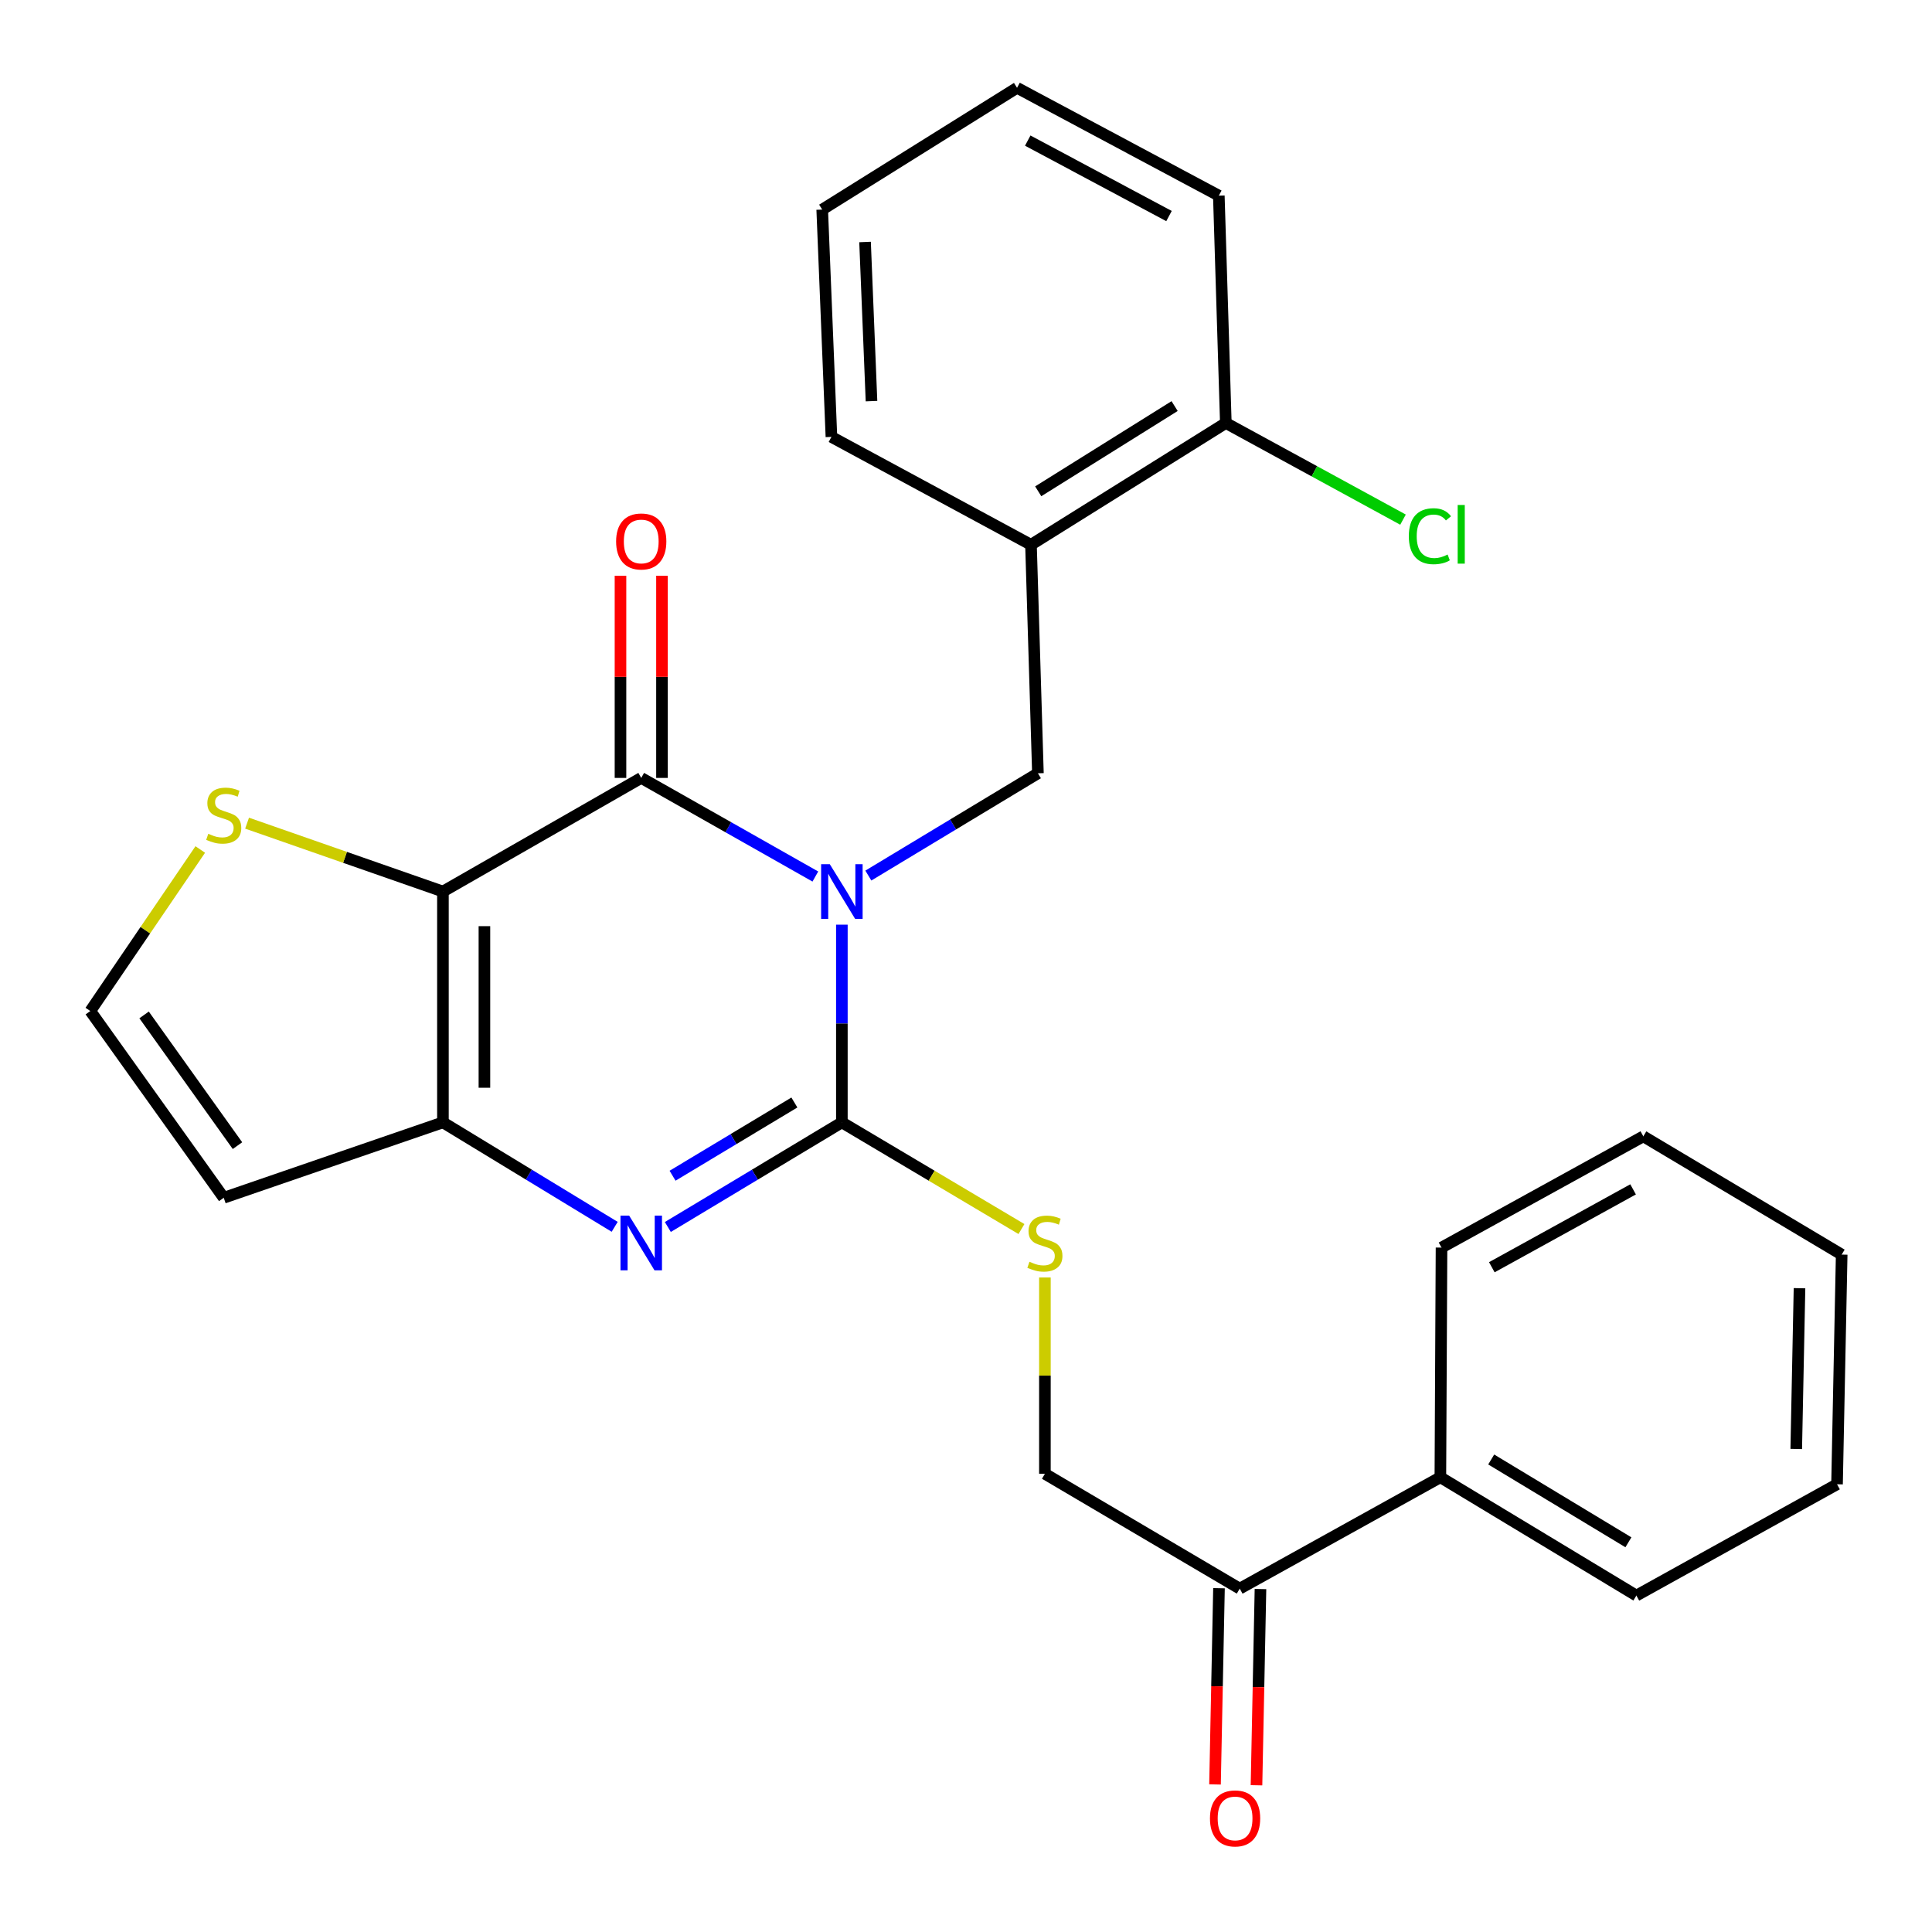 <?xml version='1.0' encoding='iso-8859-1'?>
<svg version='1.1' baseProfile='full'
              xmlns='http://www.w3.org/2000/svg'
                      xmlns:rdkit='http://www.rdkit.org/xml'
                      xmlns:xlink='http://www.w3.org/1999/xlink'
                  xml:space='preserve'
width='1000px' height='1000px' viewBox='0 0 1000 1000'>
<!-- END OF HEADER -->
<rect style='opacity:1.0;fill:#FFFFFF;stroke:none' width='1000' height='1000' x='0' y='0'> </rect>
<path class='bond-0' d='M 435.751,478.606 L 435.751,529.772' style='fill:none;fill-rule:evenodd;stroke:#0000FF;stroke-width:6px;stroke-linecap:butt;stroke-linejoin:miter;stroke-opacity:1' />
<path class='bond-0' d='M 435.751,529.772 L 435.751,580.938' style='fill:none;fill-rule:evenodd;stroke:#000000;stroke-width:6px;stroke-linecap:butt;stroke-linejoin:miter;stroke-opacity:1' />
<path class='bond-1' d='M 422.027,453.687 L 376.964,428.169' style='fill:none;fill-rule:evenodd;stroke:#0000FF;stroke-width:6px;stroke-linecap:butt;stroke-linejoin:miter;stroke-opacity:1' />
<path class='bond-1' d='M 376.964,428.169 L 331.902,402.65' style='fill:none;fill-rule:evenodd;stroke:#000000;stroke-width:6px;stroke-linecap:butt;stroke-linejoin:miter;stroke-opacity:1' />
<path class='bond-5' d='M 449.453,453.194 L 493.339,426.723' style='fill:none;fill-rule:evenodd;stroke:#0000FF;stroke-width:6px;stroke-linecap:butt;stroke-linejoin:miter;stroke-opacity:1' />
<path class='bond-5' d='M 493.339,426.723 L 537.225,400.252' style='fill:none;fill-rule:evenodd;stroke:#000000;stroke-width:6px;stroke-linecap:butt;stroke-linejoin:miter;stroke-opacity:1' />
<path class='bond-3' d='M 435.751,580.938 L 390.711,608.011' style='fill:none;fill-rule:evenodd;stroke:#000000;stroke-width:6px;stroke-linecap:butt;stroke-linejoin:miter;stroke-opacity:1' />
<path class='bond-3' d='M 390.711,608.011 L 345.671,635.085' style='fill:none;fill-rule:evenodd;stroke:#0000FF;stroke-width:6px;stroke-linecap:butt;stroke-linejoin:miter;stroke-opacity:1' />
<path class='bond-3' d='M 411.174,570.653 L 379.646,589.605' style='fill:none;fill-rule:evenodd;stroke:#000000;stroke-width:6px;stroke-linecap:butt;stroke-linejoin:miter;stroke-opacity:1' />
<path class='bond-3' d='M 379.646,589.605 L 348.119,608.556' style='fill:none;fill-rule:evenodd;stroke:#0000FF;stroke-width:6px;stroke-linecap:butt;stroke-linejoin:miter;stroke-opacity:1' />
<path class='bond-7' d='M 435.751,580.938 L 482.228,608.545' style='fill:none;fill-rule:evenodd;stroke:#000000;stroke-width:6px;stroke-linecap:butt;stroke-linejoin:miter;stroke-opacity:1' />
<path class='bond-7' d='M 482.228,608.545 L 528.705,636.153' style='fill:none;fill-rule:evenodd;stroke:#CCCC00;stroke-width:6px;stroke-linecap:butt;stroke-linejoin:miter;stroke-opacity:1' />
<path class='bond-2' d='M 331.902,402.65 L 229.258,461.459' style='fill:none;fill-rule:evenodd;stroke:#000000;stroke-width:6px;stroke-linecap:butt;stroke-linejoin:miter;stroke-opacity:1' />
<path class='bond-11' d='M 342.64,402.65 L 342.64,350.324' style='fill:none;fill-rule:evenodd;stroke:#000000;stroke-width:6px;stroke-linecap:butt;stroke-linejoin:miter;stroke-opacity:1' />
<path class='bond-11' d='M 342.64,350.324 L 342.64,297.998' style='fill:none;fill-rule:evenodd;stroke:#FF0000;stroke-width:6px;stroke-linecap:butt;stroke-linejoin:miter;stroke-opacity:1' />
<path class='bond-11' d='M 321.164,402.65 L 321.164,350.324' style='fill:none;fill-rule:evenodd;stroke:#000000;stroke-width:6px;stroke-linecap:butt;stroke-linejoin:miter;stroke-opacity:1' />
<path class='bond-11' d='M 321.164,350.324 L 321.164,297.998' style='fill:none;fill-rule:evenodd;stroke:#FF0000;stroke-width:6px;stroke-linecap:butt;stroke-linejoin:miter;stroke-opacity:1' />
<path class='bond-4' d='M 229.258,461.459 L 229.258,580.938' style='fill:none;fill-rule:evenodd;stroke:#000000;stroke-width:6px;stroke-linecap:butt;stroke-linejoin:miter;stroke-opacity:1' />
<path class='bond-4' d='M 250.734,479.381 L 250.734,563.016' style='fill:none;fill-rule:evenodd;stroke:#000000;stroke-width:6px;stroke-linecap:butt;stroke-linejoin:miter;stroke-opacity:1' />
<path class='bond-6' d='M 229.258,461.459 L 178.573,443.763' style='fill:none;fill-rule:evenodd;stroke:#000000;stroke-width:6px;stroke-linecap:butt;stroke-linejoin:miter;stroke-opacity:1' />
<path class='bond-6' d='M 178.573,443.763 L 127.888,426.066' style='fill:none;fill-rule:evenodd;stroke:#CCCC00;stroke-width:6px;stroke-linecap:butt;stroke-linejoin:miter;stroke-opacity:1' />
<path class='bond-27' d='M 318.158,635.003 L 273.708,607.97' style='fill:none;fill-rule:evenodd;stroke:#0000FF;stroke-width:6px;stroke-linecap:butt;stroke-linejoin:miter;stroke-opacity:1' />
<path class='bond-27' d='M 273.708,607.97 L 229.258,580.938' style='fill:none;fill-rule:evenodd;stroke:#000000;stroke-width:6px;stroke-linecap:butt;stroke-linejoin:miter;stroke-opacity:1' />
<path class='bond-9' d='M 229.258,580.938 L 115.804,619.964' style='fill:none;fill-rule:evenodd;stroke:#000000;stroke-width:6px;stroke-linecap:butt;stroke-linejoin:miter;stroke-opacity:1' />
<path class='bond-8' d='M 537.225,400.252 L 533.634,281.966' style='fill:none;fill-rule:evenodd;stroke:#000000;stroke-width:6px;stroke-linecap:butt;stroke-linejoin:miter;stroke-opacity:1' />
<path class='bond-10' d='M 103.656,439.696 L 75.201,481.503' style='fill:none;fill-rule:evenodd;stroke:#CCCC00;stroke-width:6px;stroke-linecap:butt;stroke-linejoin:miter;stroke-opacity:1' />
<path class='bond-10' d='M 75.201,481.503 L 46.747,523.31' style='fill:none;fill-rule:evenodd;stroke:#000000;stroke-width:6px;stroke-linecap:butt;stroke-linejoin:miter;stroke-opacity:1' />
<path class='bond-14' d='M 540.84,661.228 L 540.84,712.028' style='fill:none;fill-rule:evenodd;stroke:#CCCC00;stroke-width:6px;stroke-linecap:butt;stroke-linejoin:miter;stroke-opacity:1' />
<path class='bond-14' d='M 540.84,712.028 L 540.84,762.828' style='fill:none;fill-rule:evenodd;stroke:#000000;stroke-width:6px;stroke-linecap:butt;stroke-linejoin:miter;stroke-opacity:1' />
<path class='bond-13' d='M 533.634,281.966 L 634.488,218.946' style='fill:none;fill-rule:evenodd;stroke:#000000;stroke-width:6px;stroke-linecap:butt;stroke-linejoin:miter;stroke-opacity:1' />
<path class='bond-13' d='M 537.382,254.3 L 607.979,210.186' style='fill:none;fill-rule:evenodd;stroke:#000000;stroke-width:6px;stroke-linecap:butt;stroke-linejoin:miter;stroke-opacity:1' />
<path class='bond-18' d='M 533.634,281.966 L 430.346,226.14' style='fill:none;fill-rule:evenodd;stroke:#000000;stroke-width:6px;stroke-linecap:butt;stroke-linejoin:miter;stroke-opacity:1' />
<path class='bond-28' d='M 115.804,619.964 L 46.747,523.31' style='fill:none;fill-rule:evenodd;stroke:#000000;stroke-width:6px;stroke-linecap:butt;stroke-linejoin:miter;stroke-opacity:1' />
<path class='bond-28' d='M 122.92,592.981 L 74.579,525.323' style='fill:none;fill-rule:evenodd;stroke:#000000;stroke-width:6px;stroke-linecap:butt;stroke-linejoin:miter;stroke-opacity:1' />
<path class='bond-12' d='M 641.683,822.269 L 540.84,762.828' style='fill:none;fill-rule:evenodd;stroke:#000000;stroke-width:6px;stroke-linecap:butt;stroke-linejoin:miter;stroke-opacity:1' />
<path class='bond-15' d='M 630.947,822.052 L 629.917,872.835' style='fill:none;fill-rule:evenodd;stroke:#000000;stroke-width:6px;stroke-linecap:butt;stroke-linejoin:miter;stroke-opacity:1' />
<path class='bond-15' d='M 629.917,872.835 L 628.887,923.618' style='fill:none;fill-rule:evenodd;stroke:#FF0000;stroke-width:6px;stroke-linecap:butt;stroke-linejoin:miter;stroke-opacity:1' />
<path class='bond-15' d='M 652.419,822.487 L 651.389,873.27' style='fill:none;fill-rule:evenodd;stroke:#000000;stroke-width:6px;stroke-linecap:butt;stroke-linejoin:miter;stroke-opacity:1' />
<path class='bond-15' d='M 651.389,873.27 L 650.359,924.053' style='fill:none;fill-rule:evenodd;stroke:#FF0000;stroke-width:6px;stroke-linecap:butt;stroke-linejoin:miter;stroke-opacity:1' />
<path class='bond-16' d='M 641.683,822.269 L 745.532,764.63' style='fill:none;fill-rule:evenodd;stroke:#000000;stroke-width:6px;stroke-linecap:butt;stroke-linejoin:miter;stroke-opacity:1' />
<path class='bond-17' d='M 634.488,218.946 L 680.343,243.955' style='fill:none;fill-rule:evenodd;stroke:#000000;stroke-width:6px;stroke-linecap:butt;stroke-linejoin:miter;stroke-opacity:1' />
<path class='bond-17' d='M 680.343,243.955 L 726.199,268.965' style='fill:none;fill-rule:evenodd;stroke:#00CC00;stroke-width:6px;stroke-linecap:butt;stroke-linejoin:miter;stroke-opacity:1' />
<path class='bond-19' d='M 634.488,218.946 L 630.861,101.269' style='fill:none;fill-rule:evenodd;stroke:#000000;stroke-width:6px;stroke-linecap:butt;stroke-linejoin:miter;stroke-opacity:1' />
<path class='bond-20' d='M 745.532,764.63 L 846.982,825.861' style='fill:none;fill-rule:evenodd;stroke:#000000;stroke-width:6px;stroke-linecap:butt;stroke-linejoin:miter;stroke-opacity:1' />
<path class='bond-20' d='M 771.847,755.428 L 842.862,798.289' style='fill:none;fill-rule:evenodd;stroke:#000000;stroke-width:6px;stroke-linecap:butt;stroke-linejoin:miter;stroke-opacity:1' />
<path class='bond-21' d='M 745.532,764.63 L 746.128,645.748' style='fill:none;fill-rule:evenodd;stroke:#000000;stroke-width:6px;stroke-linecap:butt;stroke-linejoin:miter;stroke-opacity:1' />
<path class='bond-22' d='M 430.346,226.14 L 425.573,108.475' style='fill:none;fill-rule:evenodd;stroke:#000000;stroke-width:6px;stroke-linecap:butt;stroke-linejoin:miter;stroke-opacity:1' />
<path class='bond-22' d='M 451.088,207.62 L 447.748,125.254' style='fill:none;fill-rule:evenodd;stroke:#000000;stroke-width:6px;stroke-linecap:butt;stroke-linejoin:miter;stroke-opacity:1' />
<path class='bond-29' d='M 630.861,101.269 L 526.416,45.455' style='fill:none;fill-rule:evenodd;stroke:#000000;stroke-width:6px;stroke-linecap:butt;stroke-linejoin:miter;stroke-opacity:1' />
<path class='bond-29' d='M 605.072,111.838 L 531.961,72.768' style='fill:none;fill-rule:evenodd;stroke:#000000;stroke-width:6px;stroke-linecap:butt;stroke-linejoin:miter;stroke-opacity:1' />
<path class='bond-23' d='M 846.982,825.861 L 950.843,768.257' style='fill:none;fill-rule:evenodd;stroke:#000000;stroke-width:6px;stroke-linecap:butt;stroke-linejoin:miter;stroke-opacity:1' />
<path class='bond-24' d='M 746.128,645.748 L 850.586,588.168' style='fill:none;fill-rule:evenodd;stroke:#000000;stroke-width:6px;stroke-linecap:butt;stroke-linejoin:miter;stroke-opacity:1' />
<path class='bond-24' d='M 772.164,655.919 L 845.284,615.613' style='fill:none;fill-rule:evenodd;stroke:#000000;stroke-width:6px;stroke-linecap:butt;stroke-linejoin:miter;stroke-opacity:1' />
<path class='bond-25' d='M 425.573,108.475 L 526.416,45.455' style='fill:none;fill-rule:evenodd;stroke:#000000;stroke-width:6px;stroke-linecap:butt;stroke-linejoin:miter;stroke-opacity:1' />
<path class='bond-30' d='M 950.843,768.257 L 953.253,649.375' style='fill:none;fill-rule:evenodd;stroke:#000000;stroke-width:6px;stroke-linecap:butt;stroke-linejoin:miter;stroke-opacity:1' />
<path class='bond-30' d='M 929.733,749.989 L 931.42,666.772' style='fill:none;fill-rule:evenodd;stroke:#000000;stroke-width:6px;stroke-linecap:butt;stroke-linejoin:miter;stroke-opacity:1' />
<path class='bond-26' d='M 850.586,588.168 L 953.253,649.375' style='fill:none;fill-rule:evenodd;stroke:#000000;stroke-width:6px;stroke-linecap:butt;stroke-linejoin:miter;stroke-opacity:1' />
<path  class='atom-0' d='M 429.491 447.299
L 438.771 462.299
Q 439.691 463.779, 441.171 466.459
Q 442.651 469.139, 442.731 469.299
L 442.731 447.299
L 446.491 447.299
L 446.491 475.619
L 442.611 475.619
L 432.651 459.219
Q 431.491 457.299, 430.251 455.099
Q 429.051 452.899, 428.691 452.219
L 428.691 475.619
L 425.011 475.619
L 425.011 447.299
L 429.491 447.299
' fill='#0000FF'/>
<path  class='atom-4' d='M 325.642 629.202
L 334.922 644.202
Q 335.842 645.682, 337.322 648.362
Q 338.802 651.042, 338.882 651.202
L 338.882 629.202
L 342.642 629.202
L 342.642 657.522
L 338.762 657.522
L 328.802 641.122
Q 327.642 639.202, 326.402 637.002
Q 325.202 634.802, 324.842 634.122
L 324.842 657.522
L 321.162 657.522
L 321.162 629.202
L 325.642 629.202
' fill='#0000FF'/>
<path  class='atom-7' d='M 107.804 431.567
Q 108.124 431.687, 109.444 432.247
Q 110.764 432.807, 112.204 433.167
Q 113.684 433.487, 115.124 433.487
Q 117.804 433.487, 119.364 432.207
Q 120.924 430.887, 120.924 428.607
Q 120.924 427.047, 120.124 426.087
Q 119.364 425.127, 118.164 424.607
Q 116.964 424.087, 114.964 423.487
Q 112.444 422.727, 110.924 422.007
Q 109.444 421.287, 108.364 419.767
Q 107.324 418.247, 107.324 415.687
Q 107.324 412.127, 109.724 409.927
Q 112.164 407.727, 116.964 407.727
Q 120.244 407.727, 123.964 409.287
L 123.044 412.367
Q 119.644 410.967, 117.084 410.967
Q 114.324 410.967, 112.804 412.127
Q 111.284 413.247, 111.324 415.207
Q 111.324 416.727, 112.084 417.647
Q 112.884 418.567, 114.004 419.087
Q 115.164 419.607, 117.084 420.207
Q 119.644 421.007, 121.164 421.807
Q 122.684 422.607, 123.764 424.247
Q 124.884 425.847, 124.884 428.607
Q 124.884 432.527, 122.244 434.647
Q 119.644 436.727, 115.284 436.727
Q 112.764 436.727, 110.844 436.167
Q 108.964 435.647, 106.724 434.727
L 107.804 431.567
' fill='#CCCC00'/>
<path  class='atom-8' d='M 532.84 653.082
Q 533.16 653.202, 534.48 653.762
Q 535.8 654.322, 537.24 654.682
Q 538.72 655.002, 540.16 655.002
Q 542.84 655.002, 544.4 653.722
Q 545.96 652.402, 545.96 650.122
Q 545.96 648.562, 545.16 647.602
Q 544.4 646.642, 543.2 646.122
Q 542 645.602, 540 645.002
Q 537.48 644.242, 535.96 643.522
Q 534.48 642.802, 533.4 641.282
Q 532.36 639.762, 532.36 637.202
Q 532.36 633.642, 534.76 631.442
Q 537.2 629.242, 542 629.242
Q 545.28 629.242, 549 630.802
L 548.08 633.882
Q 544.68 632.482, 542.12 632.482
Q 539.36 632.482, 537.84 633.642
Q 536.32 634.762, 536.36 636.722
Q 536.36 638.242, 537.12 639.162
Q 537.92 640.082, 539.04 640.602
Q 540.2 641.122, 542.12 641.722
Q 544.68 642.522, 546.2 643.322
Q 547.72 644.122, 548.8 645.762
Q 549.92 647.362, 549.92 650.122
Q 549.92 654.042, 547.28 656.162
Q 544.68 658.242, 540.32 658.242
Q 537.8 658.242, 535.88 657.682
Q 534 657.162, 531.76 656.242
L 532.84 653.082
' fill='#CCCC00'/>
<path  class='atom-12' d='M 318.902 280.257
Q 318.902 273.457, 322.262 269.657
Q 325.622 265.857, 331.902 265.857
Q 338.182 265.857, 341.542 269.657
Q 344.902 273.457, 344.902 280.257
Q 344.902 287.137, 341.502 291.057
Q 338.102 294.937, 331.902 294.937
Q 325.662 294.937, 322.262 291.057
Q 318.902 287.177, 318.902 280.257
M 331.902 291.737
Q 336.222 291.737, 338.542 288.857
Q 340.902 285.937, 340.902 280.257
Q 340.902 274.697, 338.542 271.897
Q 336.222 269.057, 331.902 269.057
Q 327.582 269.057, 325.222 271.857
Q 322.902 274.657, 322.902 280.257
Q 322.902 285.977, 325.222 288.857
Q 327.582 291.737, 331.902 291.737
' fill='#FF0000'/>
<path  class='atom-16' d='M 626.273 941.208
Q 626.273 934.408, 629.633 930.608
Q 632.993 926.808, 639.273 926.808
Q 645.553 926.808, 648.913 930.608
Q 652.273 934.408, 652.273 941.208
Q 652.273 948.088, 648.873 952.008
Q 645.473 955.888, 639.273 955.888
Q 633.033 955.888, 629.633 952.008
Q 626.273 948.128, 626.273 941.208
M 639.273 952.688
Q 643.593 952.688, 645.913 949.808
Q 648.273 946.888, 648.273 941.208
Q 648.273 935.648, 645.913 932.848
Q 643.593 930.008, 639.273 930.008
Q 634.953 930.008, 632.593 932.808
Q 630.273 935.608, 630.273 941.208
Q 630.273 946.928, 632.593 949.808
Q 634.953 952.688, 639.273 952.688
' fill='#FF0000'/>
<path  class='atom-18' d='M 729.207 277.541
Q 729.207 270.501, 732.487 266.821
Q 735.807 263.101, 742.087 263.101
Q 747.927 263.101, 751.047 267.221
L 748.407 269.381
Q 746.127 266.381, 742.087 266.381
Q 737.807 266.381, 735.527 269.261
Q 733.287 272.101, 733.287 277.541
Q 733.287 283.141, 735.607 286.021
Q 737.967 288.901, 742.527 288.901
Q 745.647 288.901, 749.287 287.021
L 750.407 290.021
Q 748.927 290.981, 746.687 291.541
Q 744.447 292.101, 741.967 292.101
Q 735.807 292.101, 732.487 288.341
Q 729.207 284.581, 729.207 277.541
' fill='#00CC00'/>
<path  class='atom-18' d='M 754.487 261.381
L 758.167 261.381
L 758.167 291.741
L 754.487 291.741
L 754.487 261.381
' fill='#00CC00'/>
</svg>
